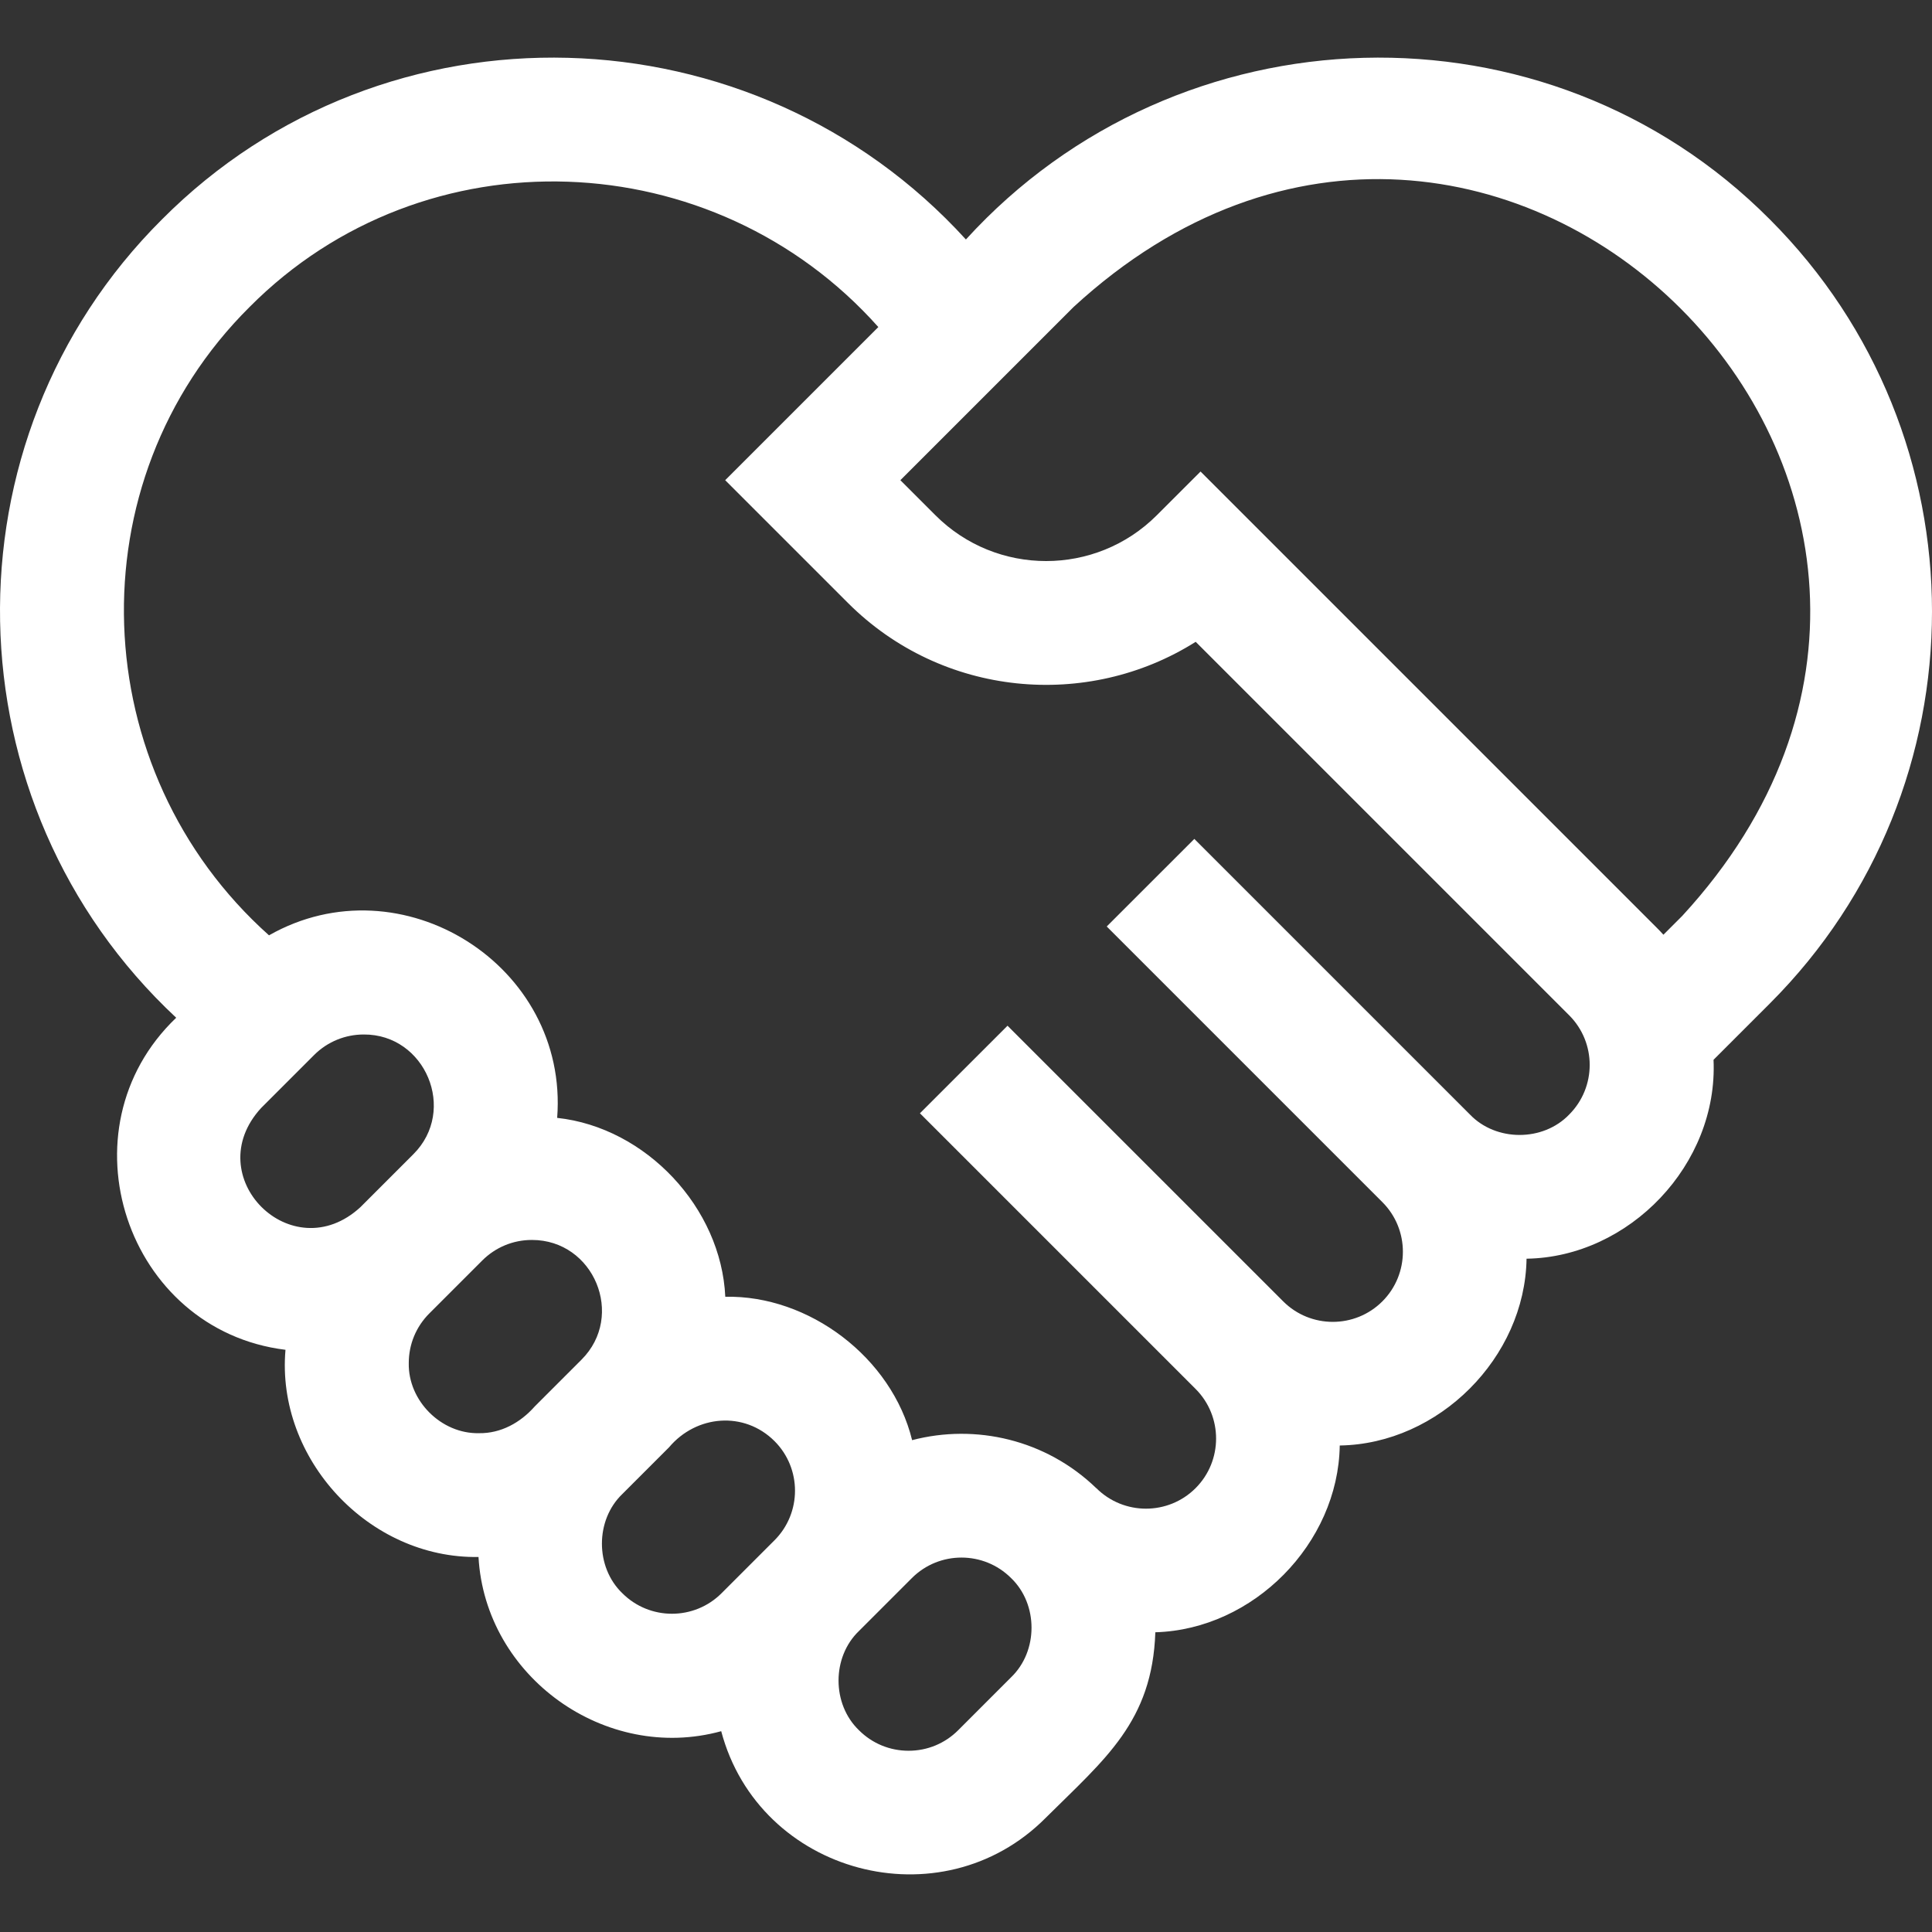 <?xml version="1.0" encoding="UTF-8"?>
<svg xmlns="http://www.w3.org/2000/svg" width="64" height="64" viewBox="0 0 64 64" fill="none">
  <rect x="0" y="0" width="64" height="64" fill="#333333" stroke="none"/>
  <path d="M58.63 7.27C51.237 -0.165 39.036 0.205 31.997 7.933C24.957 0.205 12.757 -0.165 5.364 7.27C-1.988 14.591 -1.737 26.647 5.837 33.714C1.962 37.415 4.182 44.066 9.457 44.714C9.141 48.326 12.215 51.638 15.851 51.577C16.074 55.553 20.065 58.399 23.891 57.348C25.146 62.085 31.18 63.704 34.642 60.217C36.608 58.263 38.172 57.031 38.272 54.071C41.52 53.98 44.331 51.131 44.381 47.884C47.66 47.834 50.518 44.975 50.569 41.696C53.971 41.645 56.921 38.574 56.763 35.107L58.63 33.24C65.79 26.08 65.79 14.43 58.63 7.27ZM8.652 36.702L10.405 34.949C10.858 34.496 11.453 34.269 12.049 34.269C14.09 34.256 15.155 36.779 13.692 38.236L11.939 39.989C9.669 42.078 6.562 38.973 8.652 36.702ZM13.541 45.153C13.541 44.532 13.783 43.948 14.222 43.509L15.976 41.755C16.415 41.317 16.998 41.075 17.618 41.075C19.676 41.072 20.72 43.589 19.261 45.043L17.714 46.59C17.241 47.126 16.592 47.488 15.865 47.476C14.616 47.502 13.515 46.402 13.541 45.153ZM20.616 52.778C19.714 51.913 19.714 50.356 20.616 49.491L22.163 47.944C23.065 46.873 24.648 46.734 25.656 47.738C26.562 48.644 26.562 50.118 25.656 51.024L23.902 52.778C22.996 53.684 21.522 53.684 20.616 52.778ZM33.494 55.562L31.741 57.316C31.302 57.755 30.718 57.996 30.098 57.996C29.477 57.996 28.893 57.755 28.454 57.316C27.553 56.451 27.552 54.894 28.454 54.029L30.207 52.276C31.113 51.37 32.588 51.37 33.494 52.276C34.396 53.141 34.396 54.697 33.494 55.562ZM51.981 36.921C51.116 37.822 49.56 37.822 48.695 36.921L39.564 27.79L36.662 30.691L45.793 39.822C46.699 40.728 46.699 42.203 45.793 43.109C44.887 44.015 43.413 44.015 42.507 43.109L33.53 34.133L33.376 33.978L30.474 36.879L30.629 37.034L39.605 46.01C40.511 46.916 40.511 48.391 39.605 49.297C38.699 50.203 37.225 50.203 36.318 49.297L36.317 49.299C34.649 47.687 32.319 47.156 30.215 47.707C29.545 44.969 26.793 42.897 24.026 42.957C23.892 40.01 21.4 37.349 18.457 37.031C18.845 31.975 13.293 28.494 8.911 30.984C2.809 25.533 2.433 15.964 8.266 10.171C14.065 4.332 23.647 4.718 29.096 10.834L24.023 15.907L28.088 19.972C31.21 23.094 36.022 23.524 39.609 21.261L51.982 33.634C52.887 34.54 52.887 36.014 51.981 36.921ZM55.728 30.339L55.103 30.964C55.032 30.885 54.959 30.808 54.883 30.733L39.77 15.62L38.319 17.07C36.298 19.091 33.01 19.091 30.989 17.07L29.826 15.907L35.562 10.171C49.494 -2.652 68.549 16.415 55.728 30.339Z" fill="white"></path>
</svg>
